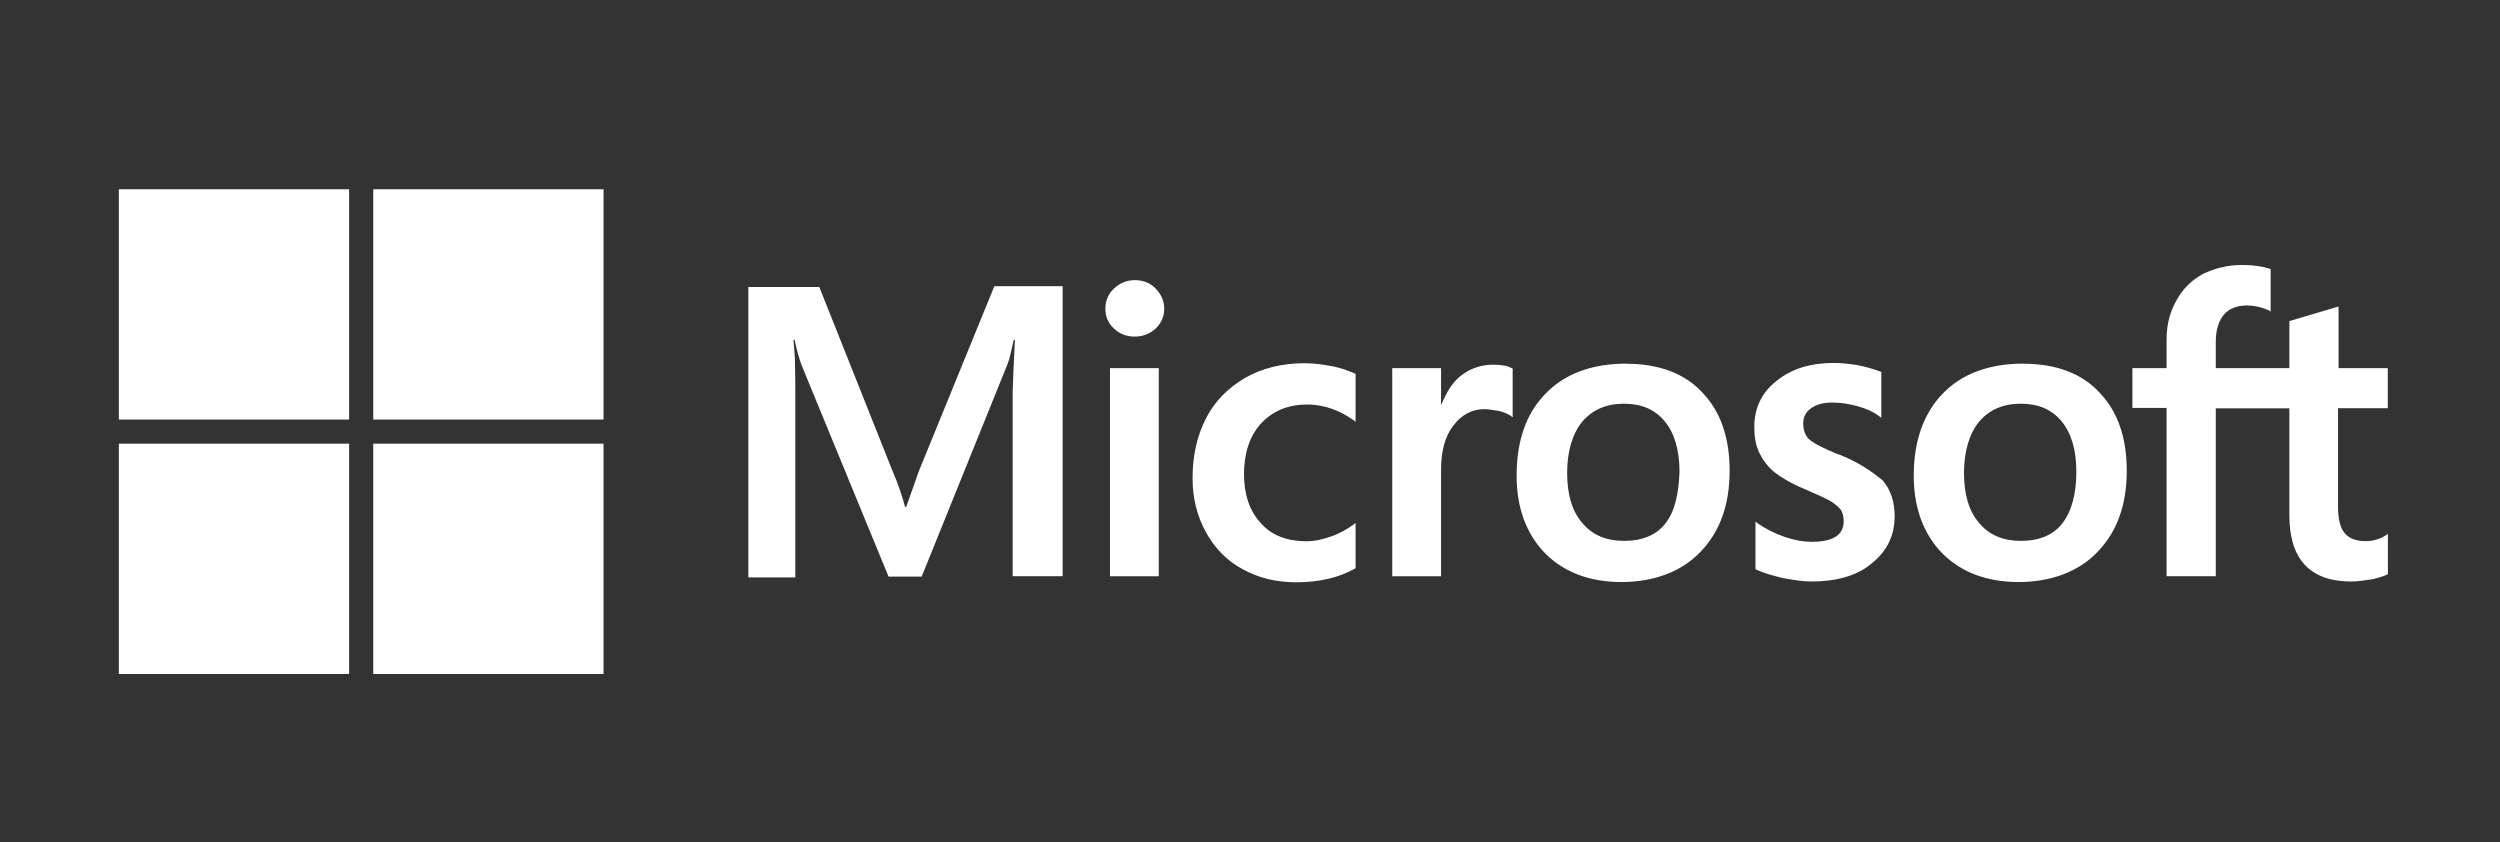 <svg xmlns="http://www.w3.org/2000/svg" id="Layer_2" width="189.55" height="63.85" viewBox="0 0 189.55 63.85"><rect x="0" y="0" width="189.55" height="63.85" fill="#333333" stroke="none"/><g id="other_logos"><g id="table-logo-google-white"><rect width="189.55" height="63.85" fill="#f1f1f2" opacity="0" stroke-width="0"></rect><g id="logo-microsoft-white"><path d="M69.74,35.52l-1.03,2.91h-.09c-.17-.66-.48-1.65-1-2.85l-5.5-13.82h-5.38v22.02h3.56v-13.59c0-.85,0-1.82-.03-3.02-.03-.6-.09-1.05-.11-1.4h.09c.17.85.37,1.48.51,1.88l6.61,16.07h2.51l6.55-16.21c.14-.37.28-1.11.43-1.74h.09c-.09,1.62-.14,3.08-.17,3.96v13.96h3.79v-21.99h-5.18l-5.64,13.82ZM84.16,27.91h3.7v15.78h-3.7v-15.78ZM86.04,21.24c-.63,0-1.14.23-1.57.63s-.66.91-.66,1.54.23,1.11.66,1.51.94.6,1.57.6,1.17-.23,1.57-.6c.43-.4.66-.91.66-1.51s-.23-1.11-.66-1.54c-.37-.4-.91-.63-1.57-.63M100.99,27.77c-.68-.14-1.4-.23-2.08-.23-1.68,0-3.22.37-4.5,1.11s-2.31,1.77-2.96,3.05c-.68,1.31-1.03,2.82-1.03,4.56,0,1.51.34,2.85,1,4.07.66,1.2,1.57,2.17,2.79,2.82,1.17.66,2.54,1,4.07,1,1.77,0,3.28-.37,4.47-1.05l.03-.03v-3.42l-.14.11c-.54.4-1.17.74-1.79.94-.66.23-1.25.34-1.77.34-1.48,0-2.65-.43-3.48-1.37-.85-.91-1.28-2.17-1.28-3.73s.43-2.91,1.31-3.85,2.05-1.42,3.48-1.42c1.2,0,2.42.4,3.53,1.2l.14.11v-3.62l-.03-.03c-.48-.2-1.03-.43-1.77-.57M113.22,27.65c-.91,0-1.77.28-2.51.88-.63.51-1.05,1.25-1.42,2.14h-.03v-2.76h-3.7v15.78h3.7v-8.06c0-1.37.28-2.51.91-3.33.63-.85,1.42-1.28,2.39-1.28.34,0,.68.09,1.11.14.4.11.68.23.88.37l.14.11v-3.7l-.09-.03c-.26-.17-.77-.26-1.4-.26M123.3,27.57c-2.59,0-4.67.77-6.12,2.28-1.48,1.51-2.19,3.59-2.19,6.21,0,2.45.74,4.44,2.17,5.9,1.42,1.42,3.36,2.17,5.78,2.17s4.56-.77,6.01-2.31c1.48-1.54,2.19-3.59,2.19-6.12s-.68-4.5-2.08-5.95c-1.34-1.45-3.3-2.17-5.75-2.17M126.26,39.7c-.68.88-1.77,1.31-3.11,1.31s-2.42-.43-3.19-1.37c-.77-.88-1.14-2.17-1.14-3.79s.4-2.96,1.14-3.87c.77-.91,1.82-1.37,3.16-1.37s2.34.43,3.08,1.31c.74.88,1.14,2.17,1.14,3.85-.06,1.71-.37,3.05-1.08,3.93M139.4,34.46c-1.17-.48-1.91-.85-2.25-1.17-.28-.28-.43-.68-.43-1.2,0-.43.17-.85.6-1.14s.91-.43,1.62-.43c.63,0,1.28.11,1.91.28s1.2.43,1.65.77l.14.11v-3.48l-.09-.03c-.43-.17-1-.34-1.68-.48-.68-.11-1.31-.17-1.82-.17-1.77,0-3.22.43-4.36,1.37-1.14.88-1.68,2.08-1.68,3.48,0,.74.11,1.4.37,1.94s.63,1.05,1.14,1.48c.51.4,1.25.85,2.28,1.28.85.37,1.51.66,1.91.88s.66.48.85.68c.14.23.23.51.23.88,0,1.05-.8,1.57-2.42,1.57-.63,0-1.28-.11-2.05-.37s-1.48-.63-2.08-1.05l-.14-.11v3.62l.09.03c.54.26,1.2.43,1.99.63.8.14,1.51.26,2.14.26,1.91,0,3.48-.43,4.59-1.37,1.14-.91,1.74-2.08,1.74-3.59,0-1.05-.28-1.99-.91-2.71-.83-.68-1.85-1.4-3.33-1.97M153.41,27.57c-2.59,0-4.67.77-6.12,2.28s-2.19,3.59-2.19,6.21c0,2.45.74,4.44,2.17,5.9,1.42,1.42,3.36,2.17,5.78,2.17s4.56-.77,6.01-2.31c1.48-1.54,2.19-3.59,2.19-6.12s-.68-4.5-2.08-5.95c-1.34-1.45-3.3-2.17-5.75-2.17M156.35,39.7c-.68.88-1.77,1.31-3.11,1.31s-2.42-.43-3.19-1.37c-.77-.88-1.14-2.17-1.14-3.79s.4-2.96,1.14-3.87c.77-.91,1.82-1.37,3.16-1.37s2.34.43,3.08,1.31c.74.88,1.14,2.17,1.14,3.85s-.37,3.05-1.08,3.93M181.04,30.96v-3.05h-3.73v-4.67l-.11.03-3.53,1.05-.09.03v3.56h-5.58v-1.99c0-.91.23-1.62.63-2.08s1-.68,1.74-.68c.51,0,1.05.11,1.65.37l.14.09v-3.22l-.09-.03c-.51-.17-1.2-.28-2.08-.28-1.11,0-2.08.26-2.96.68-.88.48-1.54,1.14-2.02,2.02-.48.85-.74,1.82-.74,2.93v2.19h-2.59v3.02h2.59v12.76h3.73v-12.73h5.58v8.12c0,3.33,1.57,5.01,4.7,5.01.51,0,1.05-.09,1.57-.17.54-.11.94-.26,1.17-.37l.03-.03v-3.05l-.14.11c-.23.14-.43.26-.77.34-.28.09-.54.11-.74.11-.74,0-1.25-.17-1.62-.6-.34-.4-.51-1.05-.51-2.02v-7.46h3.79Z" fill="#fff" stroke-width="0"></path><path d="M9.01,14.35h17.46v17.46H9.01V14.35Z" fill="#fff" stroke-width="0"></path><path d="M28.3,14.35h17.46v17.46h-17.46V14.35Z" fill="#fff" stroke-width="0"></path><path d="M9.01,33.64h17.46v17.46H9.01v-17.46Z" fill="#fff" stroke-width="0"></path><path d="M28.3,33.64h17.46v17.46h-17.46v-17.46Z" fill="#fff" stroke-width="0"></path></g></g></g></svg>